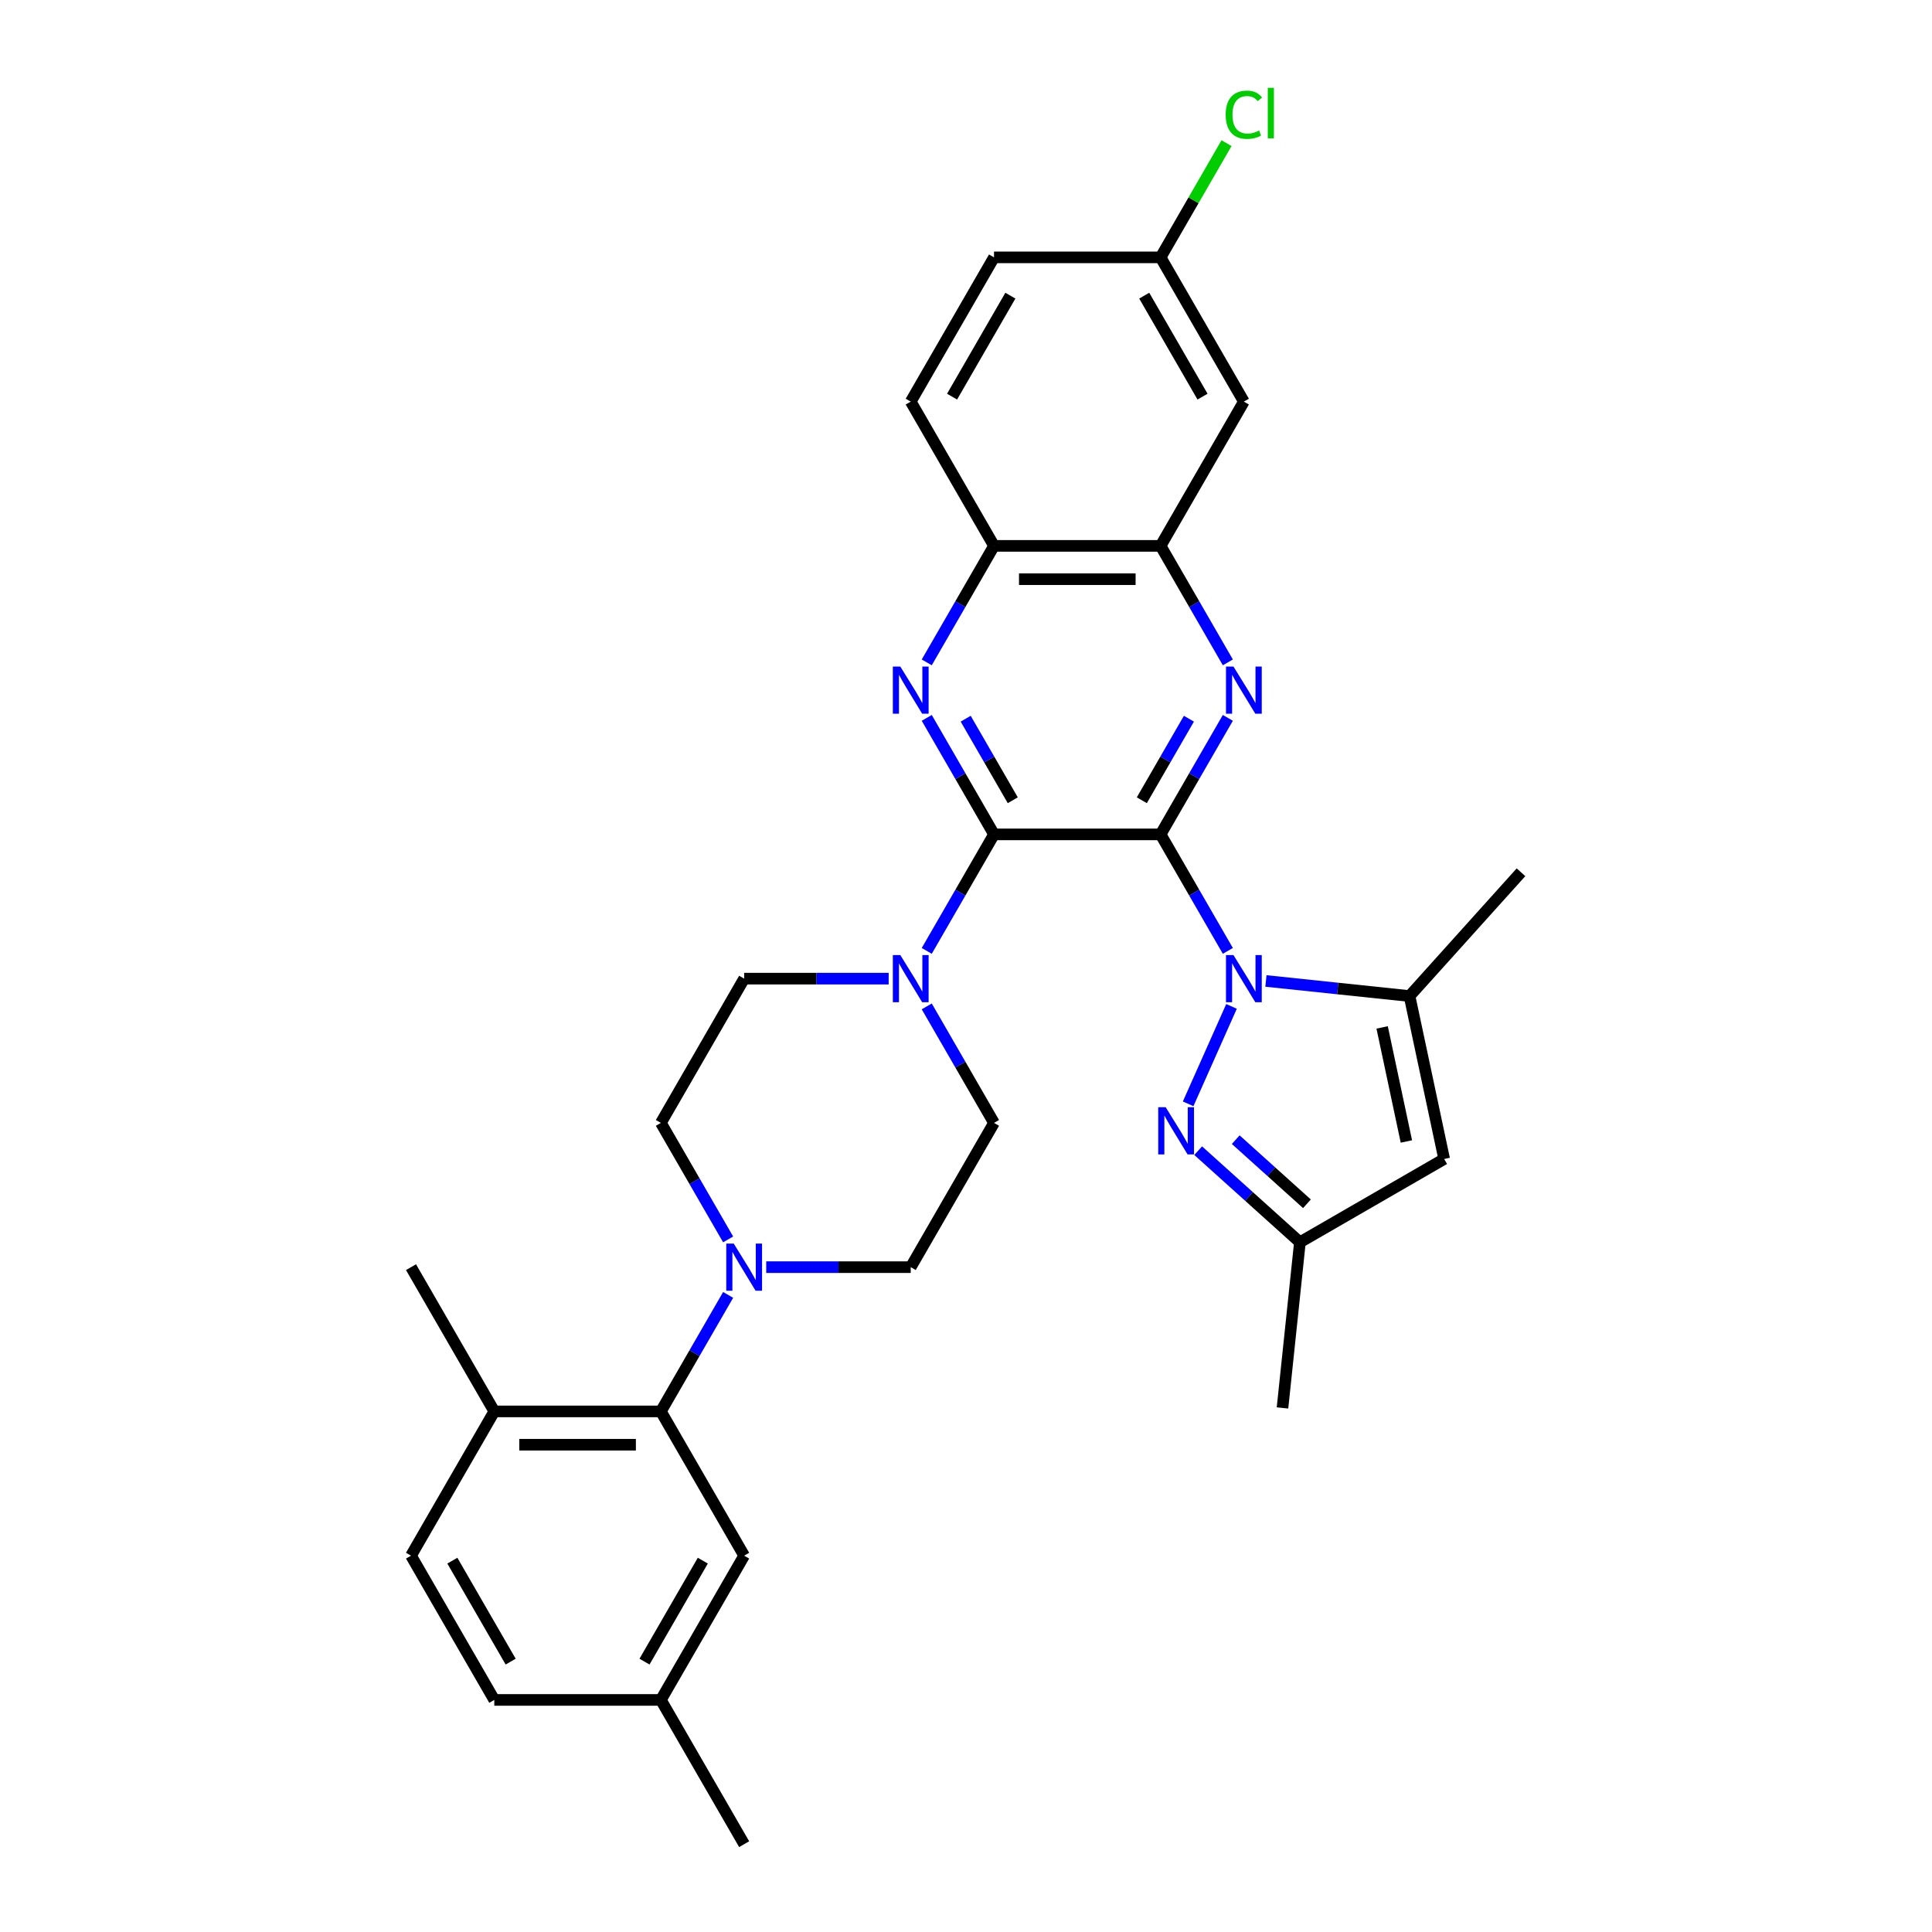 <?xml version='1.0' encoding='iso-8859-1'?>
<svg version='1.1' baseProfile='full'
              xmlns='http://www.w3.org/2000/svg'
                      xmlns:rdkit='http://www.rdkit.org/xml'
                      xmlns:xlink='http://www.w3.org/1999/xlink'
                  xml:space='preserve'
width='1000px' height='1000px' viewBox='0 0 1000 1000'>
<!-- END OF HEADER -->
<rect style='opacity:1.0;fill:#FFFFFF;stroke:none' width='1000' height='1000' x='0' y='0'> </rect>
<path class='bond-0' d='M 600.718,431.877 L 618.126,462.029' style='fill:none;fill-rule:evenodd;stroke:#000000;stroke-width:6px;stroke-linecap:butt;stroke-linejoin:miter;stroke-opacity:1' />
<path class='bond-0' d='M 618.126,462.029 L 635.533,492.18' style='fill:none;fill-rule:evenodd;stroke:#0000FF;stroke-width:6px;stroke-linecap:butt;stroke-linejoin:miter;stroke-opacity:1' />
<path class='bond-1' d='M 600.718,431.877 L 514.5,431.877' style='fill:none;fill-rule:evenodd;stroke:#000000;stroke-width:6px;stroke-linecap:butt;stroke-linejoin:miter;stroke-opacity:1' />
<path class='bond-2' d='M 600.718,431.877 L 618.126,401.726' style='fill:none;fill-rule:evenodd;stroke:#000000;stroke-width:6px;stroke-linecap:butt;stroke-linejoin:miter;stroke-opacity:1' />
<path class='bond-2' d='M 618.126,401.726 L 635.533,371.574' style='fill:none;fill-rule:evenodd;stroke:#0000FF;stroke-width:6px;stroke-linecap:butt;stroke-linejoin:miter;stroke-opacity:1' />
<path class='bond-2' d='M 591.007,414.21 L 603.192,393.104' style='fill:none;fill-rule:evenodd;stroke:#000000;stroke-width:6px;stroke-linecap:butt;stroke-linejoin:miter;stroke-opacity:1' />
<path class='bond-2' d='M 603.192,393.104 L 615.378,371.998' style='fill:none;fill-rule:evenodd;stroke:#0000FF;stroke-width:6px;stroke-linecap:butt;stroke-linejoin:miter;stroke-opacity:1' />
<path class='bond-4' d='M 637.431,520.908 L 614.979,571.337' style='fill:none;fill-rule:evenodd;stroke:#0000FF;stroke-width:6px;stroke-linecap:butt;stroke-linejoin:miter;stroke-opacity:1' />
<path class='bond-5' d='M 655.242,507.744 L 692.407,511.65' style='fill:none;fill-rule:evenodd;stroke:#0000FF;stroke-width:6px;stroke-linecap:butt;stroke-linejoin:miter;stroke-opacity:1' />
<path class='bond-5' d='M 692.407,511.65 L 729.572,515.556' style='fill:none;fill-rule:evenodd;stroke:#000000;stroke-width:6px;stroke-linecap:butt;stroke-linejoin:miter;stroke-opacity:1' />
<path class='bond-3' d='M 514.5,431.877 L 497.092,401.726' style='fill:none;fill-rule:evenodd;stroke:#000000;stroke-width:6px;stroke-linecap:butt;stroke-linejoin:miter;stroke-opacity:1' />
<path class='bond-3' d='M 497.092,401.726 L 479.684,371.574' style='fill:none;fill-rule:evenodd;stroke:#0000FF;stroke-width:6px;stroke-linecap:butt;stroke-linejoin:miter;stroke-opacity:1' />
<path class='bond-3' d='M 524.211,414.21 L 512.025,393.104' style='fill:none;fill-rule:evenodd;stroke:#000000;stroke-width:6px;stroke-linecap:butt;stroke-linejoin:miter;stroke-opacity:1' />
<path class='bond-3' d='M 512.025,393.104 L 499.839,371.998' style='fill:none;fill-rule:evenodd;stroke:#0000FF;stroke-width:6px;stroke-linecap:butt;stroke-linejoin:miter;stroke-opacity:1' />
<path class='bond-6' d='M 514.5,431.877 L 497.092,462.029' style='fill:none;fill-rule:evenodd;stroke:#000000;stroke-width:6px;stroke-linecap:butt;stroke-linejoin:miter;stroke-opacity:1' />
<path class='bond-6' d='M 497.092,462.029 L 479.684,492.18' style='fill:none;fill-rule:evenodd;stroke:#0000FF;stroke-width:6px;stroke-linecap:butt;stroke-linejoin:miter;stroke-opacity:1' />
<path class='bond-9' d='M 635.533,342.846 L 618.126,312.695' style='fill:none;fill-rule:evenodd;stroke:#0000FF;stroke-width:6px;stroke-linecap:butt;stroke-linejoin:miter;stroke-opacity:1' />
<path class='bond-9' d='M 618.126,312.695 L 600.718,282.543' style='fill:none;fill-rule:evenodd;stroke:#000000;stroke-width:6px;stroke-linecap:butt;stroke-linejoin:miter;stroke-opacity:1' />
<path class='bond-31' d='M 479.684,342.846 L 497.092,312.695' style='fill:none;fill-rule:evenodd;stroke:#0000FF;stroke-width:6px;stroke-linecap:butt;stroke-linejoin:miter;stroke-opacity:1' />
<path class='bond-31' d='M 497.092,312.695 L 514.5,282.543' style='fill:none;fill-rule:evenodd;stroke:#000000;stroke-width:6px;stroke-linecap:butt;stroke-linejoin:miter;stroke-opacity:1' />
<path class='bond-11' d='M 620.174,595.586 L 646.502,619.293' style='fill:none;fill-rule:evenodd;stroke:#0000FF;stroke-width:6px;stroke-linecap:butt;stroke-linejoin:miter;stroke-opacity:1' />
<path class='bond-11' d='M 646.502,619.293 L 672.831,642.999' style='fill:none;fill-rule:evenodd;stroke:#000000;stroke-width:6px;stroke-linecap:butt;stroke-linejoin:miter;stroke-opacity:1' />
<path class='bond-11' d='M 639.611,589.884 L 658.041,606.478' style='fill:none;fill-rule:evenodd;stroke:#0000FF;stroke-width:6px;stroke-linecap:butt;stroke-linejoin:miter;stroke-opacity:1' />
<path class='bond-11' d='M 658.041,606.478 L 676.471,623.073' style='fill:none;fill-rule:evenodd;stroke:#000000;stroke-width:6px;stroke-linecap:butt;stroke-linejoin:miter;stroke-opacity:1' />
<path class='bond-7' d='M 729.572,515.556 L 747.498,599.89' style='fill:none;fill-rule:evenodd;stroke:#000000;stroke-width:6px;stroke-linecap:butt;stroke-linejoin:miter;stroke-opacity:1' />
<path class='bond-7' d='M 715.394,531.791 L 727.942,590.825' style='fill:none;fill-rule:evenodd;stroke:#000000;stroke-width:6px;stroke-linecap:butt;stroke-linejoin:miter;stroke-opacity:1' />
<path class='bond-27' d='M 729.572,515.556 L 787.263,451.484' style='fill:none;fill-rule:evenodd;stroke:#000000;stroke-width:6px;stroke-linecap:butt;stroke-linejoin:miter;stroke-opacity:1' />
<path class='bond-14' d='M 459.975,506.544 L 422.574,506.544' style='fill:none;fill-rule:evenodd;stroke:#0000FF;stroke-width:6px;stroke-linecap:butt;stroke-linejoin:miter;stroke-opacity:1' />
<path class='bond-14' d='M 422.574,506.544 L 385.173,506.544' style='fill:none;fill-rule:evenodd;stroke:#000000;stroke-width:6px;stroke-linecap:butt;stroke-linejoin:miter;stroke-opacity:1' />
<path class='bond-15' d='M 479.684,520.908 L 497.092,551.059' style='fill:none;fill-rule:evenodd;stroke:#0000FF;stroke-width:6px;stroke-linecap:butt;stroke-linejoin:miter;stroke-opacity:1' />
<path class='bond-15' d='M 497.092,551.059 L 514.5,581.211' style='fill:none;fill-rule:evenodd;stroke:#000000;stroke-width:6px;stroke-linecap:butt;stroke-linejoin:miter;stroke-opacity:1' />
<path class='bond-32' d='M 747.498,599.89 L 672.831,642.999' style='fill:none;fill-rule:evenodd;stroke:#000000;stroke-width:6px;stroke-linecap:butt;stroke-linejoin:miter;stroke-opacity:1' />
<path class='bond-8' d='M 396.588,655.878 L 433.989,655.878' style='fill:none;fill-rule:evenodd;stroke:#0000FF;stroke-width:6px;stroke-linecap:butt;stroke-linejoin:miter;stroke-opacity:1' />
<path class='bond-8' d='M 433.989,655.878 L 471.391,655.878' style='fill:none;fill-rule:evenodd;stroke:#000000;stroke-width:6px;stroke-linecap:butt;stroke-linejoin:miter;stroke-opacity:1' />
<path class='bond-10' d='M 376.88,670.242 L 359.472,700.393' style='fill:none;fill-rule:evenodd;stroke:#0000FF;stroke-width:6px;stroke-linecap:butt;stroke-linejoin:miter;stroke-opacity:1' />
<path class='bond-10' d='M 359.472,700.393 L 342.064,730.545' style='fill:none;fill-rule:evenodd;stroke:#000000;stroke-width:6px;stroke-linecap:butt;stroke-linejoin:miter;stroke-opacity:1' />
<path class='bond-33' d='M 376.88,641.514 L 359.472,611.362' style='fill:none;fill-rule:evenodd;stroke:#0000FF;stroke-width:6px;stroke-linecap:butt;stroke-linejoin:miter;stroke-opacity:1' />
<path class='bond-33' d='M 359.472,611.362 L 342.064,581.211' style='fill:none;fill-rule:evenodd;stroke:#000000;stroke-width:6px;stroke-linecap:butt;stroke-linejoin:miter;stroke-opacity:1' />
<path class='bond-12' d='M 600.718,282.543 L 514.5,282.543' style='fill:none;fill-rule:evenodd;stroke:#000000;stroke-width:6px;stroke-linecap:butt;stroke-linejoin:miter;stroke-opacity:1' />
<path class='bond-12' d='M 587.785,299.787 L 527.432,299.787' style='fill:none;fill-rule:evenodd;stroke:#000000;stroke-width:6px;stroke-linecap:butt;stroke-linejoin:miter;stroke-opacity:1' />
<path class='bond-13' d='M 600.718,282.543 L 643.826,207.876' style='fill:none;fill-rule:evenodd;stroke:#000000;stroke-width:6px;stroke-linecap:butt;stroke-linejoin:miter;stroke-opacity:1' />
<path class='bond-16' d='M 342.064,730.545 L 255.846,730.545' style='fill:none;fill-rule:evenodd;stroke:#000000;stroke-width:6px;stroke-linecap:butt;stroke-linejoin:miter;stroke-opacity:1' />
<path class='bond-16' d='M 329.131,747.788 L 268.778,747.788' style='fill:none;fill-rule:evenodd;stroke:#000000;stroke-width:6px;stroke-linecap:butt;stroke-linejoin:miter;stroke-opacity:1' />
<path class='bond-19' d='M 342.064,730.545 L 385.173,805.212' style='fill:none;fill-rule:evenodd;stroke:#000000;stroke-width:6px;stroke-linecap:butt;stroke-linejoin:miter;stroke-opacity:1' />
<path class='bond-28' d='M 672.831,642.999 L 663.819,728.745' style='fill:none;fill-rule:evenodd;stroke:#000000;stroke-width:6px;stroke-linecap:butt;stroke-linejoin:miter;stroke-opacity:1' />
<path class='bond-20' d='M 514.5,282.543 L 471.391,207.876' style='fill:none;fill-rule:evenodd;stroke:#000000;stroke-width:6px;stroke-linecap:butt;stroke-linejoin:miter;stroke-opacity:1' />
<path class='bond-22' d='M 643.826,207.876 L 600.718,133.209' style='fill:none;fill-rule:evenodd;stroke:#000000;stroke-width:6px;stroke-linecap:butt;stroke-linejoin:miter;stroke-opacity:1' />
<path class='bond-22' d='M 622.427,205.298 L 592.25,153.031' style='fill:none;fill-rule:evenodd;stroke:#000000;stroke-width:6px;stroke-linecap:butt;stroke-linejoin:miter;stroke-opacity:1' />
<path class='bond-17' d='M 385.173,506.544 L 342.064,581.211' style='fill:none;fill-rule:evenodd;stroke:#000000;stroke-width:6px;stroke-linecap:butt;stroke-linejoin:miter;stroke-opacity:1' />
<path class='bond-18' d='M 514.5,581.211 L 471.391,655.878' style='fill:none;fill-rule:evenodd;stroke:#000000;stroke-width:6px;stroke-linecap:butt;stroke-linejoin:miter;stroke-opacity:1' />
<path class='bond-21' d='M 255.846,730.545 L 212.737,805.212' style='fill:none;fill-rule:evenodd;stroke:#000000;stroke-width:6px;stroke-linecap:butt;stroke-linejoin:miter;stroke-opacity:1' />
<path class='bond-29' d='M 255.846,730.545 L 212.737,655.878' style='fill:none;fill-rule:evenodd;stroke:#000000;stroke-width:6px;stroke-linecap:butt;stroke-linejoin:miter;stroke-opacity:1' />
<path class='bond-23' d='M 385.173,805.212 L 342.064,879.879' style='fill:none;fill-rule:evenodd;stroke:#000000;stroke-width:6px;stroke-linecap:butt;stroke-linejoin:miter;stroke-opacity:1' />
<path class='bond-23' d='M 363.773,807.79 L 333.597,860.057' style='fill:none;fill-rule:evenodd;stroke:#000000;stroke-width:6px;stroke-linecap:butt;stroke-linejoin:miter;stroke-opacity:1' />
<path class='bond-34' d='M 471.391,207.876 L 514.5,133.209' style='fill:none;fill-rule:evenodd;stroke:#000000;stroke-width:6px;stroke-linecap:butt;stroke-linejoin:miter;stroke-opacity:1' />
<path class='bond-34' d='M 492.79,205.298 L 522.967,153.031' style='fill:none;fill-rule:evenodd;stroke:#000000;stroke-width:6px;stroke-linecap:butt;stroke-linejoin:miter;stroke-opacity:1' />
<path class='bond-35' d='M 212.737,805.212 L 255.846,879.879' style='fill:none;fill-rule:evenodd;stroke:#000000;stroke-width:6px;stroke-linecap:butt;stroke-linejoin:miter;stroke-opacity:1' />
<path class='bond-35' d='M 234.137,807.79 L 264.313,860.057' style='fill:none;fill-rule:evenodd;stroke:#000000;stroke-width:6px;stroke-linecap:butt;stroke-linejoin:miter;stroke-opacity:1' />
<path class='bond-24' d='M 600.718,133.209 L 514.5,133.209' style='fill:none;fill-rule:evenodd;stroke:#000000;stroke-width:6px;stroke-linecap:butt;stroke-linejoin:miter;stroke-opacity:1' />
<path class='bond-26' d='M 600.718,133.209 L 617.782,103.653' style='fill:none;fill-rule:evenodd;stroke:#000000;stroke-width:6px;stroke-linecap:butt;stroke-linejoin:miter;stroke-opacity:1' />
<path class='bond-26' d='M 617.782,103.653 L 634.847,74.096' style='fill:none;fill-rule:evenodd;stroke:#00CC00;stroke-width:6px;stroke-linecap:butt;stroke-linejoin:miter;stroke-opacity:1' />
<path class='bond-25' d='M 342.064,879.879 L 255.846,879.879' style='fill:none;fill-rule:evenodd;stroke:#000000;stroke-width:6px;stroke-linecap:butt;stroke-linejoin:miter;stroke-opacity:1' />
<path class='bond-30' d='M 342.064,879.879 L 385.173,954.545' style='fill:none;fill-rule:evenodd;stroke:#000000;stroke-width:6px;stroke-linecap:butt;stroke-linejoin:miter;stroke-opacity:1' />
<path  class='atom-1' d='M 638.429 494.335
L 646.43 507.268
Q 647.223 508.544, 648.5 510.855
Q 649.776 513.165, 649.845 513.303
L 649.845 494.335
L 653.086 494.335
L 653.086 518.752
L 649.741 518.752
L 641.154 504.613
Q 640.154 502.957, 639.085 501.06
Q 638.05 499.164, 637.74 498.577
L 637.74 518.752
L 634.567 518.752
L 634.567 494.335
L 638.429 494.335
' fill='#0000FF'/>
<path  class='atom-3' d='M 638.429 345.002
L 646.43 357.934
Q 647.223 359.21, 648.5 361.521
Q 649.776 363.832, 649.845 363.97
L 649.845 345.002
L 653.086 345.002
L 653.086 369.419
L 649.741 369.419
L 641.154 355.279
Q 640.154 353.623, 639.085 351.727
Q 638.05 349.83, 637.74 349.244
L 637.74 369.419
L 634.567 369.419
L 634.567 345.002
L 638.429 345.002
' fill='#0000FF'/>
<path  class='atom-4' d='M 465.993 345.002
L 473.994 357.934
Q 474.788 359.21, 476.064 361.521
Q 477.34 363.832, 477.409 363.97
L 477.409 345.002
L 480.65 345.002
L 480.65 369.419
L 477.305 369.419
L 468.718 355.279
Q 467.718 353.623, 466.649 351.727
Q 465.614 349.83, 465.304 349.244
L 465.304 369.419
L 462.131 369.419
L 462.131 345.002
L 465.993 345.002
' fill='#0000FF'/>
<path  class='atom-5' d='M 603.361 573.099
L 611.362 586.032
Q 612.155 587.308, 613.432 589.619
Q 614.708 591.929, 614.777 592.067
L 614.777 573.099
L 618.018 573.099
L 618.018 597.516
L 614.673 597.516
L 606.086 583.377
Q 605.086 581.721, 604.017 579.824
Q 602.982 577.928, 602.672 577.341
L 602.672 597.516
L 599.499 597.516
L 599.499 573.099
L 603.361 573.099
' fill='#0000FF'/>
<path  class='atom-7' d='M 465.993 494.335
L 473.994 507.268
Q 474.788 508.544, 476.064 510.855
Q 477.34 513.165, 477.409 513.303
L 477.409 494.335
L 480.65 494.335
L 480.65 518.752
L 477.305 518.752
L 468.718 504.613
Q 467.718 502.957, 466.649 501.06
Q 465.614 499.164, 465.304 498.577
L 465.304 518.752
L 462.131 518.752
L 462.131 494.335
L 465.993 494.335
' fill='#0000FF'/>
<path  class='atom-9' d='M 379.775 643.669
L 387.776 656.602
Q 388.57 657.878, 389.846 660.189
Q 391.122 662.499, 391.191 662.637
L 391.191 643.669
L 394.433 643.669
L 394.433 668.086
L 391.087 668.086
L 382.5 653.946
Q 381.5 652.291, 380.431 650.394
Q 379.396 648.498, 379.086 647.911
L 379.086 668.086
L 375.913 668.086
L 375.913 643.669
L 379.775 643.669
' fill='#0000FF'/>
<path  class='atom-27' d='M 634.411 59.387
Q 634.411 53.318, 637.239 50.145
Q 640.102 46.938, 645.516 46.938
Q 650.551 46.938, 653.241 50.49
L 650.965 52.352
Q 649 49.765, 645.516 49.765
Q 641.826 49.765, 639.86 52.248
Q 637.929 54.697, 637.929 59.387
Q 637.929 64.216, 639.929 66.699
Q 641.964 69.182, 645.896 69.182
Q 648.586 69.182, 651.724 67.561
L 652.69 70.147
Q 651.414 70.975, 649.482 71.458
Q 647.551 71.941, 645.413 71.941
Q 640.102 71.941, 637.239 68.699
Q 634.411 65.457, 634.411 59.387
' fill='#00CC00'/>
<path  class='atom-27' d='M 656.207 45.455
L 659.38 45.455
L 659.38 71.63
L 656.207 71.63
L 656.207 45.455
' fill='#00CC00'/>
</svg>
